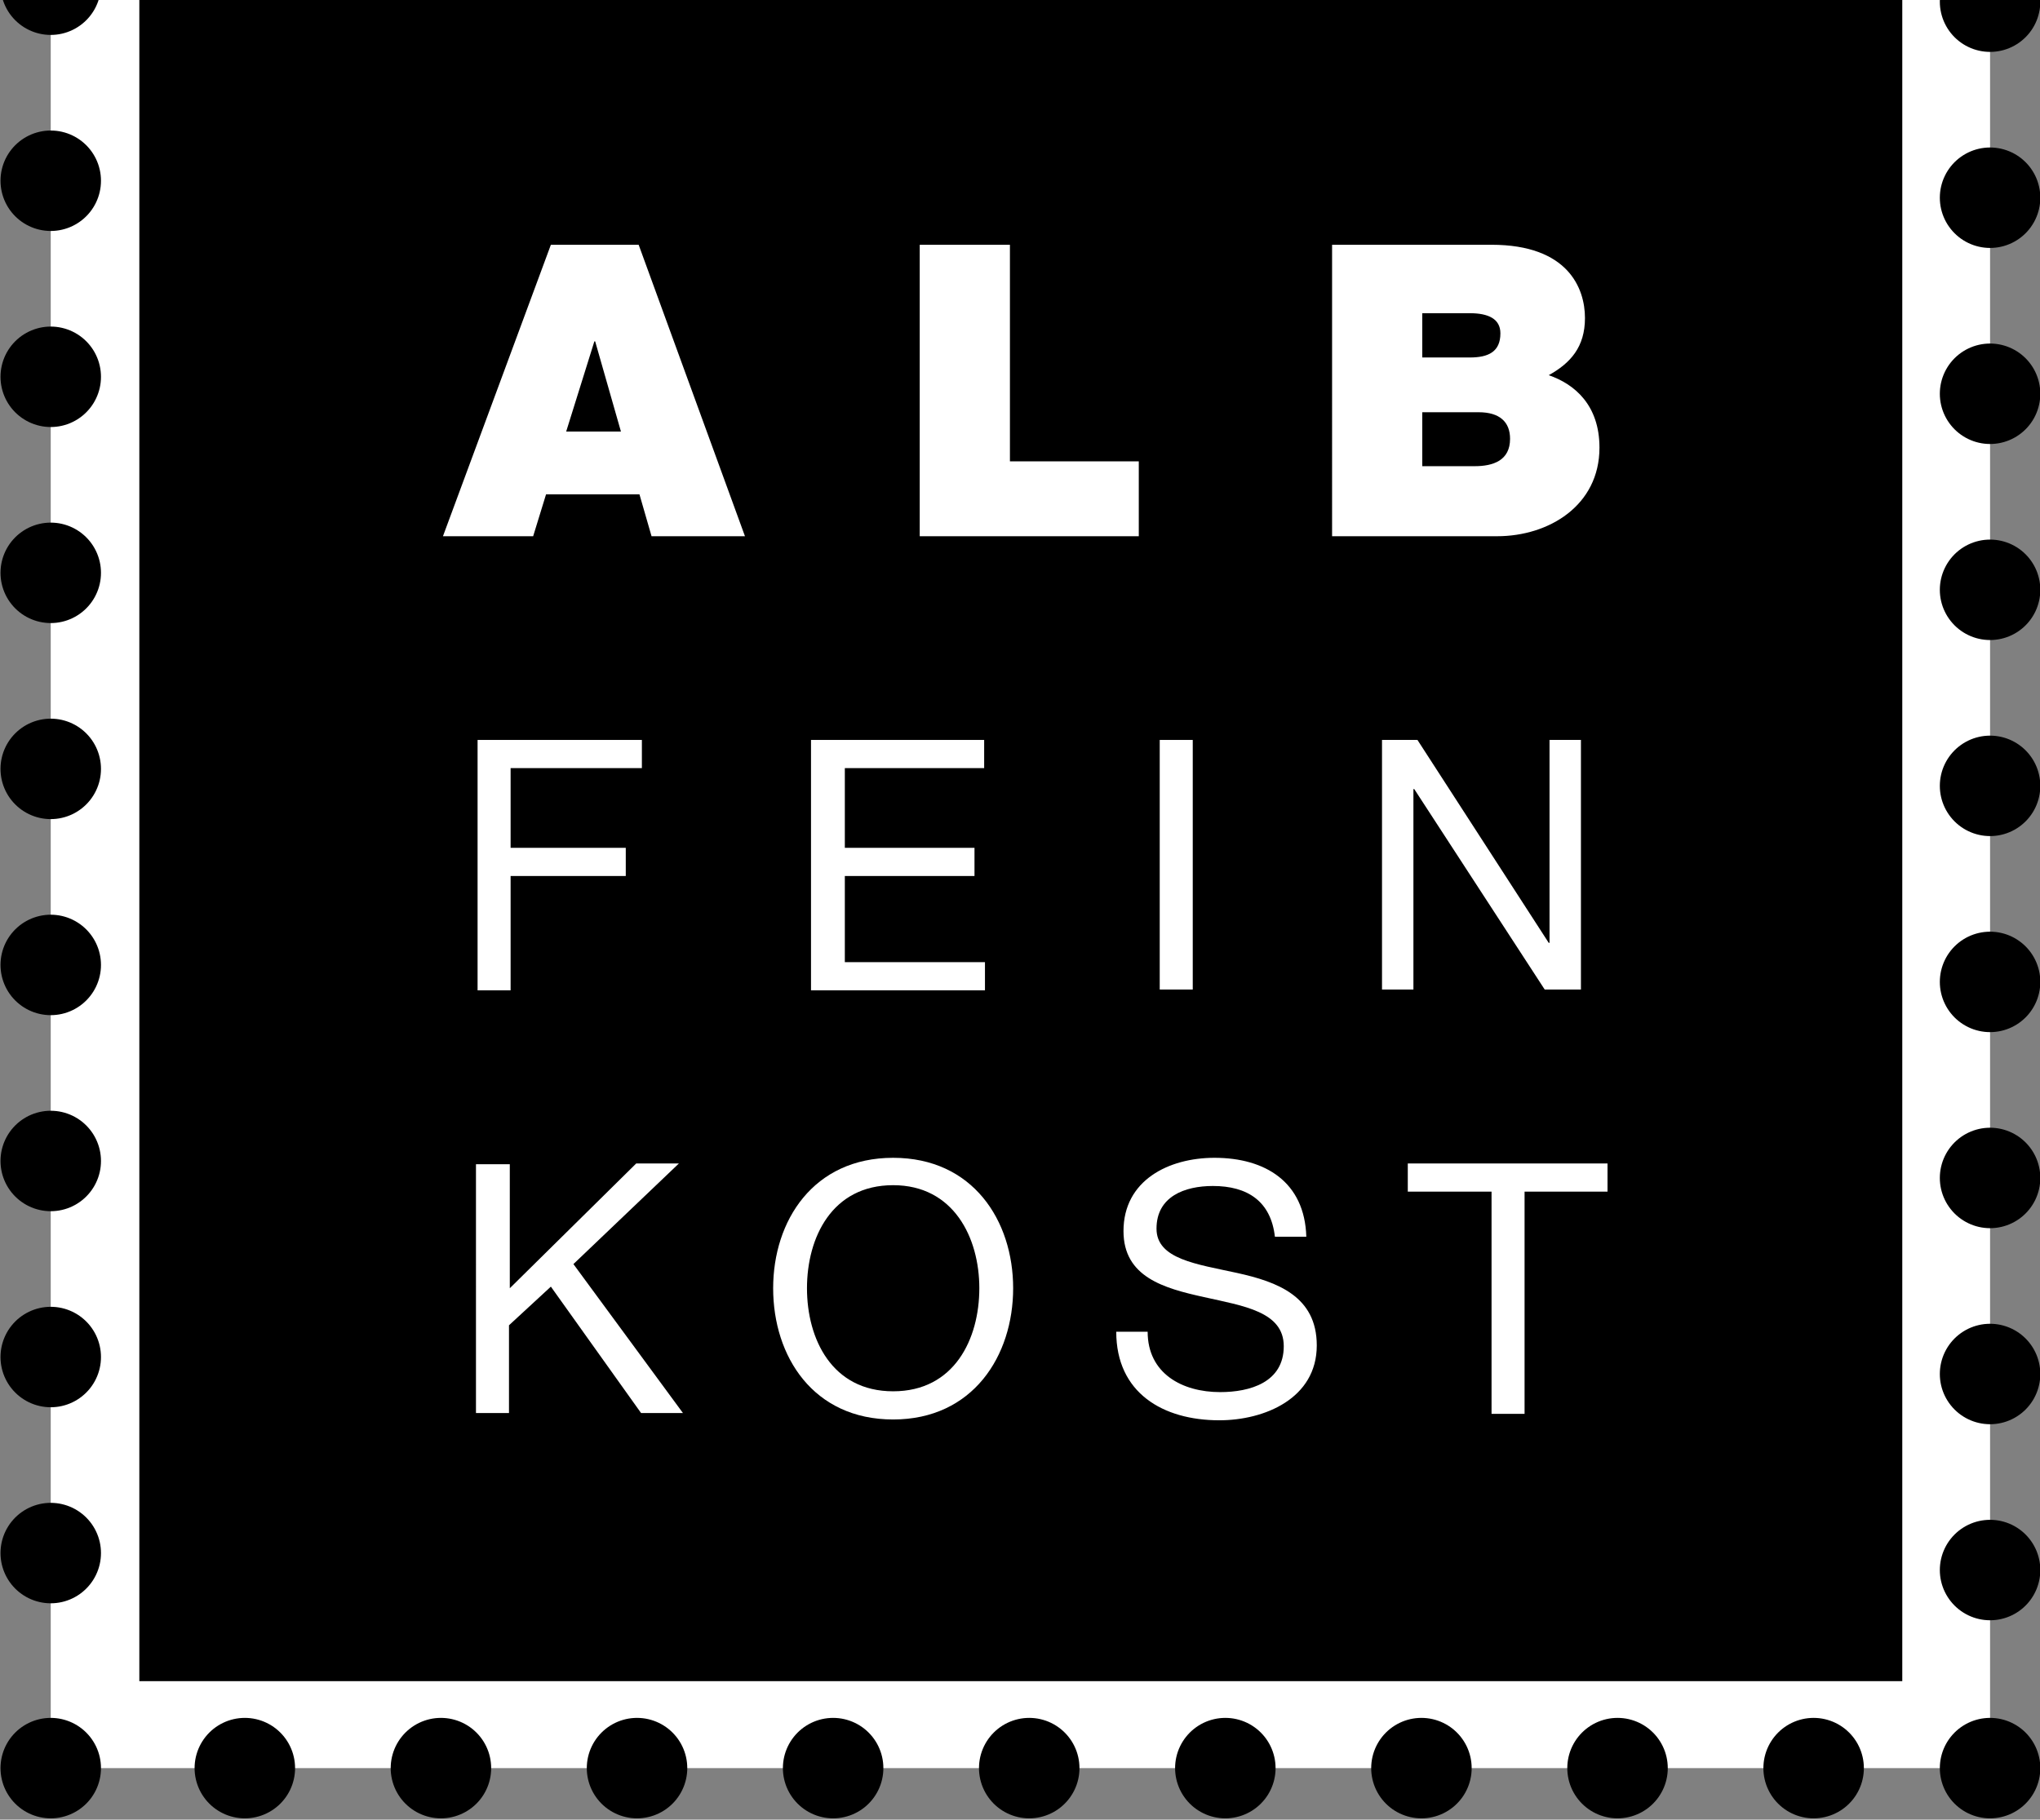 <?xml version="1.0" encoding="utf-8"?>
<!-- Generator: Adobe Illustrator 23.1.1, SVG Export Plug-In . SVG Version: 6.00 Build 0)  -->
<svg version="1.1" id="Ebene_2" xmlns="http://www.w3.org/2000/svg" xmlns:xlink="http://www.w3.org/1999/xlink" x="0px" y="0px"
	 viewBox="0 0 253.3 226" style="enable-background:new 0 0 253.3 226;" xml:space="preserve">
<rect x="0" y="0" width="253.3" height="226" fill="#808080" stroke="none"/>
<style type="text/css">
	.st0{fill:#FFFFFF;}
	.st1{fill:none;stroke:#000000;stroke-width:12.476;stroke-linecap:round;stroke-linejoin:round;stroke-dasharray:0,24.349;}
	.st2{fill:none;stroke:#000000;stroke-width:12.476;stroke-linecap:round;stroke-linejoin:round;}
</style>
<g>
	<rect x="6.3" class="st0" width="240.8" height="219.6"/>
	<g>
		<line class="st1" x1="6.3" y1="-1.9" x2="6.3" y2="207.3"/>
		<line class="st1" x1="30.4" y1="219.6" x2="235.1" y2="219.6"/>
		<line class="st1" x1="247.1" y1="195" x2="247.1" y2="-14.2"/>
		<path class="st2" d="M247.1,219.6L247.1,219.6 M6.3,219.6L6.3,219.6"/>
	</g>
	<rect x="17.3" y="-2.2" width="218.9" height="211"/>
	<g>
		<path class="st0" d="M68.4,30.4h10.9l13.2,36.2H80.9l-1.5-5.2H67.8l-1.6,5.2H55L68.4,30.4z M77.1,53.6l-3.2-11.2h-0.1l-3.5,11.2
			H77.1z"/>
		<path class="st0" d="M114.2,30.4h11.2v26.9h16v9.3h-27.2V30.4z"/>
		<path class="st0" d="M165.4,30.4h19.8c9.5,0,11.6,5.4,11.6,9.1c0,3.6-1.8,5.6-4.5,7.1c3.2,1.1,6.3,3.7,6.3,9c0,7.2-6.3,11-12.7,11
			h-20.5V30.4z M176.6,44.4h5.9c2.3,0,3.8-0.7,3.8-3c0-1.8-1.5-2.5-3.8-2.5h-5.9V44.4z M176.6,57.9h6.5c2.3,0,4.4-0.7,4.4-3.4
			c0-2.1-1.3-3.3-3.9-3.3h-7V57.9z"/>
	</g>
	<g>
		<path class="st0" d="M59.3,91.9h20.4v3.5H63.4v9.9h14.3v3.5H63.4v14.2h-4.1V91.9z"/>
		<path class="st0" d="M100.8,91.9h21.4v3.5h-17.3v9.9H121v3.5h-16.1v10.7h17.4v3.5h-21.6V91.9z"/>
		<path class="st0" d="M144,91.9h4.1v31H144V91.9z"/>
		<path class="st0" d="M171.6,91.9h4.4l16.3,25.2h0.1V91.9h3.9v31h-4.5L175.6,98h-0.1v24.9h-3.9V91.9z"/>
	</g>
	<g>
		<path class="st0" d="M59.2,144.6h4.1V160l15.7-15.5h5.3l-13.1,12.5l13.6,18.5h-5.2l-11.2-15.7l-5.2,4.8v10.9h-4.1V144.6z"/>
		<path class="st0" d="M110.9,143.8c9.9,0,14.9,7.8,14.9,16.2c0,8.4-5,16.3-14.9,16.3c-9.9,0-14.9-7.8-14.9-16.3
			C96,151.6,101,143.8,110.9,143.8z M110.9,172.8c7.6,0,10.7-6.5,10.7-12.8c0-6.3-3.2-12.8-10.7-12.8c-7.6,0-10.7,6.5-10.7,12.8
			C100.2,166.3,103.3,172.8,110.9,172.8z"/>
		<path class="st0" d="M158.3,153.6c-0.5-4.4-3.4-6.3-7.7-6.3c-3.5,0-7,1.3-7,5.3c0,3.8,5,4.4,10,5.5c5,1.1,9.9,2.9,9.9,9
			c0,6.6-6.5,9.3-12.1,9.3c-7,0-12.8-3.4-12.8-11h3.9c0,5.2,4.3,7.5,9,7.5c3.7,0,7.9-1.2,7.9-5.7c0-4.3-5-5-9.9-6.1
			c-5-1.1-10-2.5-10-8.2c0-6.3,5.6-9.1,11.3-9.1c6.3,0,11.2,3,11.4,9.8H158.3z"/>
		<path class="st0" d="M185.1,148h-10.3v-3.5h24.8v3.5h-10.3v27.6h-4.1V148z"/>
	</g>
	<path d="M0.1-2.2h12.4C12.5,1.3,9.7,4,6.3,4S0.1,1.3,0.1-2.2z"/>
	<path d="M240.9-2.2h12.4c0,3.4-2.8,6.2-6.2,6.2C243.7,4,240.9,1.3,240.9-2.2z"/>
</g>
</svg>
